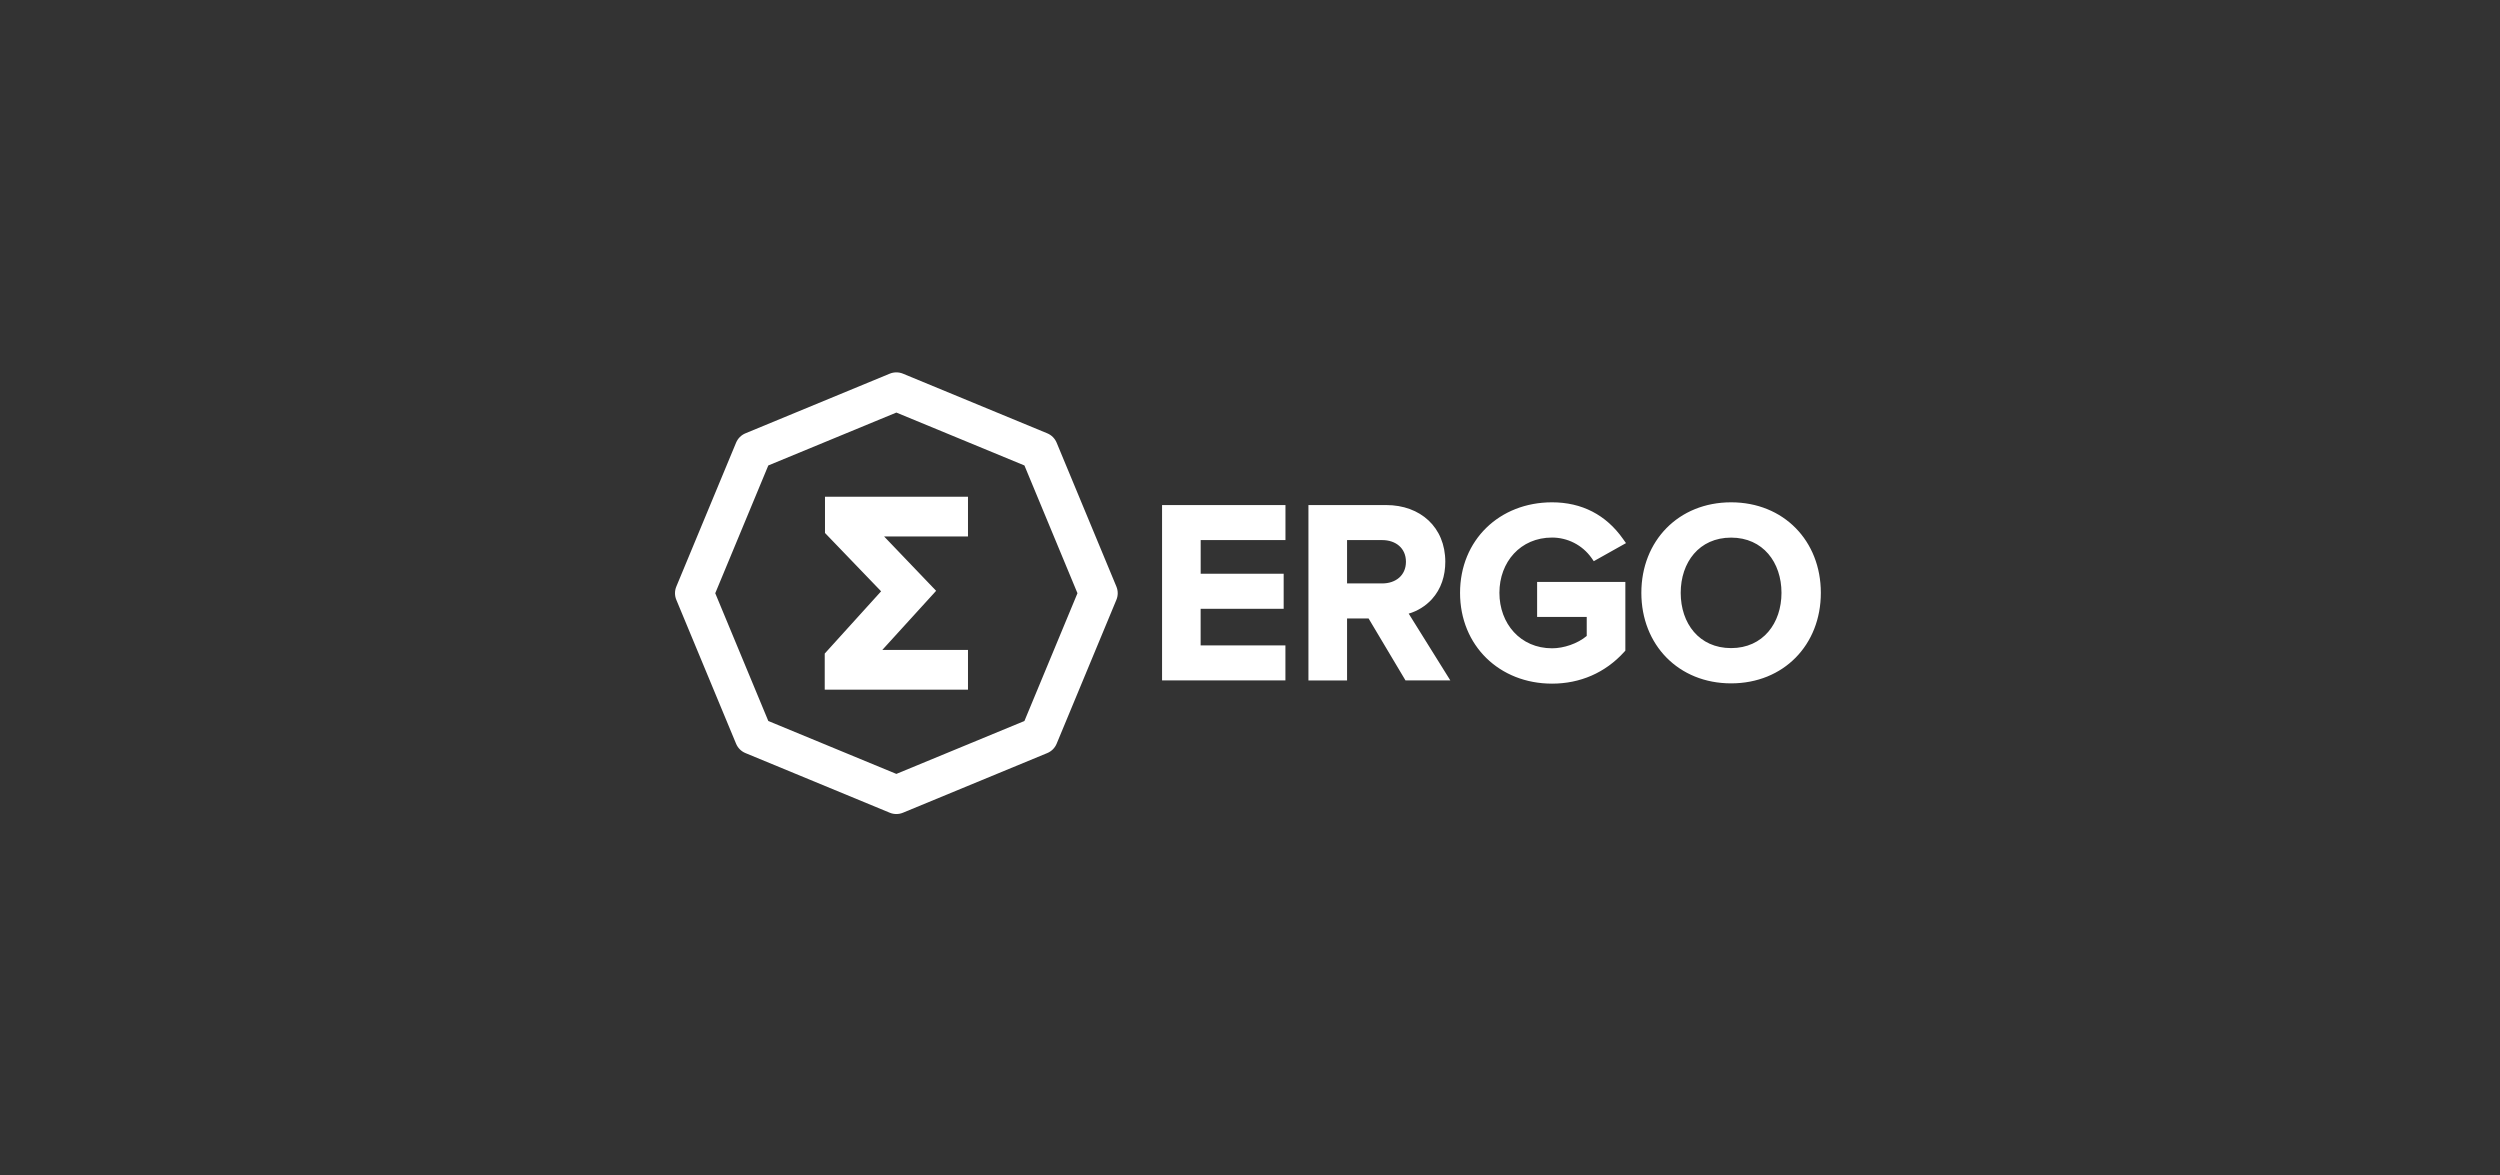 <svg width="300" height="141" viewBox="0 0 300 141" fill="none" xmlns="http://www.w3.org/2000/svg">
<rect x="0" y="0" width="300" height="141" fill="#333333" stroke="none"/>
<path fill-rule="evenodd" clip-rule="evenodd" d="M144.081 64.811V68.845H154.04V73.054H144.076V77.446H154.25V81.651H139.447V60.607H154.256V64.811H144.081ZM164.23 74.216H161.647V81.652H157.012V60.607H166.346C170.435 60.607 173.436 63.262 173.436 67.414C173.436 69.072 172.954 70.663 171.824 71.906C171.072 72.724 170.111 73.323 169.044 73.636L174.041 81.651H168.66L164.23 74.216ZM161.647 64.811V70.011H165.868C167.46 70.011 168.713 69.069 168.713 67.412C168.713 65.754 167.46 64.811 165.868 64.811H161.647ZM190.407 76.321V74.036H184.454V69.831H195.042V78.077L194.896 78.239C192.635 80.734 189.615 82.037 186.246 82.037C179.945 82.037 175.206 77.487 175.206 71.142C175.206 64.796 179.949 60.278 186.246 60.278C189.803 60.278 192.719 61.768 194.76 64.669L195.119 65.173L191.254 67.342L190.96 66.922C190.423 66.175 189.716 65.566 188.896 65.146C188.076 64.726 187.168 64.507 186.246 64.507C182.456 64.507 179.929 67.439 179.929 71.136C179.929 74.833 182.447 77.795 186.246 77.795C187.652 77.795 189.306 77.24 190.407 76.315V76.321ZM196.962 71.141C196.962 64.893 201.431 60.278 207.732 60.278C214.034 60.278 218.501 64.893 218.501 71.142C218.501 77.39 214.032 82.004 207.732 82.004C201.432 82.004 196.962 77.391 196.962 71.141ZM213.778 71.141C213.778 67.495 211.564 64.514 207.732 64.514C203.9 64.514 201.685 67.481 201.685 71.142C201.685 74.802 203.897 77.772 207.732 77.772C211.567 77.772 213.778 74.775 213.778 71.141ZM105.876 77.993H116.158V82.76H98.967V78.428L105.732 70.957L98.999 63.957V59.612H116.158V64.378H106.094L112.335 70.898L105.876 77.993Z" fill="white"/>
<path d="M107.564 49.507L122.931 55.856L129.296 71.187L122.931 86.519L107.563 92.869L92.196 86.518L85.83 71.187L92.196 55.856L107.564 49.507ZM107.564 44.684C107.29 44.684 107.019 44.738 106.767 44.842L89.456 51.997C89.204 52.101 88.975 52.254 88.781 52.447C88.588 52.639 88.435 52.868 88.33 53.12L81.158 70.39C80.947 70.898 80.947 71.469 81.158 71.978L88.33 89.248C88.435 89.499 88.588 89.728 88.781 89.921C88.974 90.114 89.204 90.266 89.456 90.37L106.767 97.525C107.019 97.63 107.29 97.684 107.563 97.684C107.836 97.684 108.107 97.63 108.359 97.525L125.671 90.37C125.923 90.266 126.152 90.113 126.345 89.921C126.538 89.728 126.692 89.499 126.796 89.248L133.968 71.977C134.179 71.469 134.179 70.898 133.968 70.389L126.796 53.12C126.585 52.611 126.18 52.208 125.67 51.997L108.359 44.842C108.107 44.738 107.836 44.685 107.564 44.684Z" fill="white"/>
</svg>
